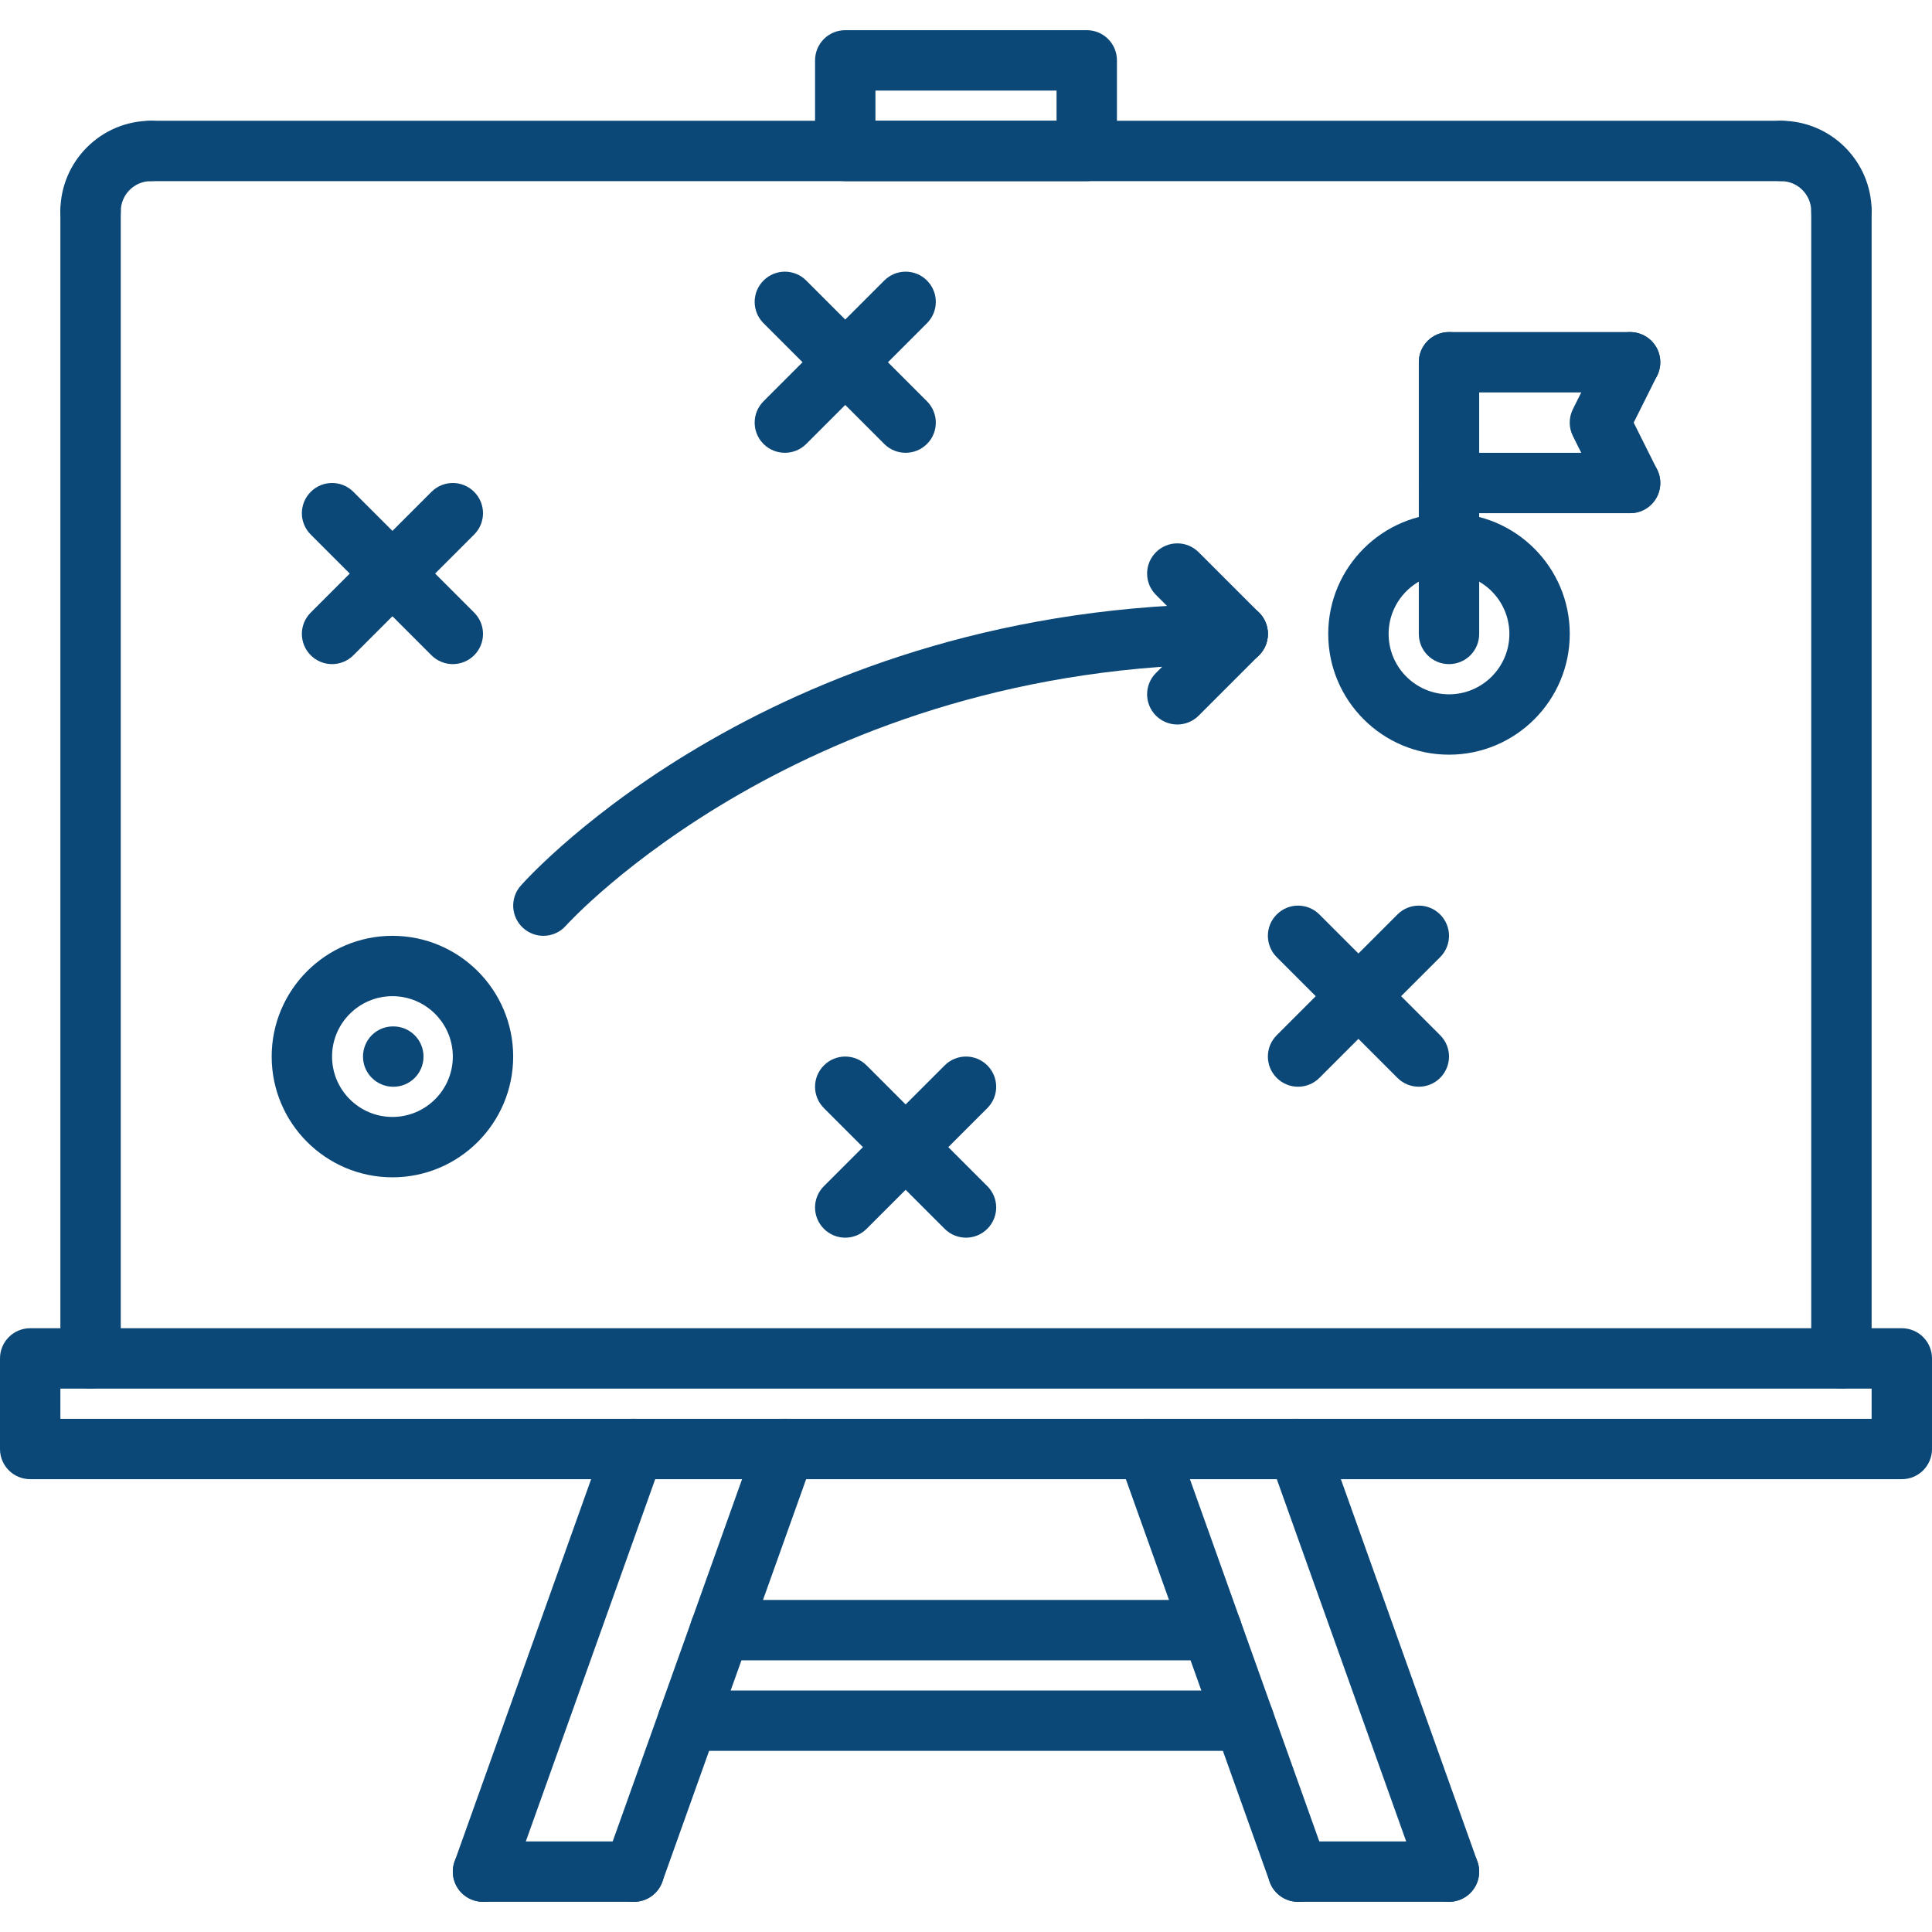 <?xml version="1.0" encoding="UTF-8"?>
<svg xmlns="http://www.w3.org/2000/svg" width="71" height="71" viewBox="0 0 71 71" fill="none">
  <path d="M3.328 51.031C2.714 51.031 2.219 50.536 2.219 49.922V7.766C2.219 7.152 2.714 6.656 3.328 6.656C3.942 6.656 4.438 7.152 4.438 7.766V49.922C4.438 50.536 3.942 51.031 3.328 51.031Z" fill="#0B4877"></path>
  <path d="M3.328 8.875C2.714 8.875 2.219 8.379 2.219 7.766C2.219 5.931 3.712 4.438 5.547 4.438C6.161 4.438 6.656 4.933 6.656 5.547C6.656 6.161 6.161 6.656 5.547 6.656C4.935 6.656 4.438 7.154 4.438 7.766C4.438 8.379 3.942 8.875 3.328 8.875Z" fill="#0B4877"></path>
  <path d="M67.672 51.031C67.058 51.031 66.562 50.536 66.562 49.922V7.766C66.562 7.152 67.058 6.656 67.672 6.656C68.286 6.656 68.781 7.152 68.781 7.766V49.922C68.781 50.536 68.286 51.031 67.672 51.031Z" fill="#0B4877"></path>
  <path d="M67.672 8.875C67.058 8.875 66.562 8.379 66.562 7.766C66.562 7.154 66.065 6.656 65.453 6.656C64.839 6.656 64.344 6.161 64.344 5.547C64.344 4.933 64.839 4.438 65.453 4.438C67.288 4.438 68.781 5.931 68.781 7.766C68.781 8.379 68.286 8.875 67.672 8.875Z" fill="#0B4877"></path>
  <path d="M65.453 6.656H5.547C4.933 6.656 4.438 6.161 4.438 5.547C4.438 4.933 4.933 4.438 5.547 4.438H65.453C66.067 4.438 66.562 4.933 66.562 5.547C66.562 6.161 66.067 6.656 65.453 6.656Z" fill="#0B4877"></path>
  <path d="M69.891 54.359H1.109C0.496 54.359 0 53.864 0 53.25V49.922C0 49.308 0.496 48.812 1.109 48.812H69.891C70.504 48.812 71 49.308 71 49.922V53.25C71 53.864 70.504 54.359 69.891 54.359ZM2.219 52.141H68.781V51.031H2.219V52.141Z" fill="#0B4877"></path>
  <path d="M23.297 69.891C23.174 69.891 23.046 69.869 22.924 69.825C22.346 69.619 22.046 68.984 22.253 68.409L27.8 52.877C28.005 52.299 28.642 51.995 29.216 52.206C29.794 52.413 30.095 53.047 29.888 53.623L24.341 69.154C24.18 69.608 23.753 69.891 23.297 69.891Z" fill="#0B4877"></path>
  <path d="M17.75 69.891C17.627 69.891 17.499 69.869 17.377 69.825C16.799 69.619 16.499 68.984 16.706 68.409L22.253 52.877C22.458 52.299 23.095 51.995 23.67 52.206C24.248 52.413 24.548 53.047 24.341 53.623L18.794 69.154C18.633 69.608 18.206 69.891 17.75 69.891Z" fill="#0B4877"></path>
  <path d="M23.297 69.891H17.75C17.136 69.891 16.641 69.395 16.641 68.781C16.641 68.168 17.136 67.672 17.75 67.672H23.297C23.911 67.672 24.406 68.168 24.406 68.781C24.406 69.395 23.911 69.891 23.297 69.891Z" fill="#0B4877"></path>
  <path d="M47.703 69.891C47.247 69.891 46.82 69.608 46.659 69.154L41.112 53.623C40.905 53.046 41.207 52.411 41.784 52.206C42.357 51.998 42.995 52.302 43.2 52.877L48.747 68.409C48.954 68.986 48.653 69.62 48.076 69.825C47.954 69.87 47.826 69.891 47.703 69.891Z" fill="#0B4877"></path>
  <path d="M53.25 69.891C52.794 69.891 52.367 69.608 52.206 69.154L46.659 53.623C46.452 53.046 46.754 52.411 47.33 52.206C47.904 51.998 48.542 52.302 48.747 52.877L54.294 68.409C54.501 68.986 54.2 69.62 53.623 69.825C53.501 69.87 53.373 69.891 53.25 69.891Z" fill="#0B4877"></path>
  <path d="M53.25 69.891H47.703C47.089 69.891 46.594 69.395 46.594 68.781C46.594 68.168 47.089 67.672 47.703 67.672H53.25C53.864 67.672 54.359 68.168 54.359 68.781C54.359 69.395 53.864 69.891 53.25 69.891Z" fill="#0B4877"></path>
  <path d="M44.534 61.016H26.466C25.853 61.016 25.357 60.52 25.357 59.906C25.357 59.292 25.853 58.797 26.466 58.797H44.533C45.146 58.797 45.642 59.292 45.642 59.906C45.642 60.52 45.146 61.016 44.534 61.016Z" fill="#0B4877"></path>
  <path d="M45.722 64.344H25.278C24.665 64.344 24.169 63.848 24.169 63.234C24.169 62.621 24.665 62.125 25.278 62.125H45.722C46.335 62.125 46.831 62.621 46.831 63.234C46.831 63.848 46.335 64.344 45.722 64.344Z" fill="#0B4877"></path>
  <path d="M39.938 6.656H31.062C30.449 6.656 29.953 6.161 29.953 5.547V2.219C29.953 1.605 30.449 1.109 31.062 1.109H39.938C40.551 1.109 41.047 1.605 41.047 2.219V5.547C41.047 6.161 40.551 6.656 39.938 6.656ZM32.172 4.438H38.828V3.328H32.172V4.438Z" fill="#0B4877"></path>
  <path d="M14.422 43.266C11.975 43.266 9.984 41.276 9.984 38.828C9.984 36.381 11.975 34.391 14.422 34.391C16.869 34.391 18.859 36.381 18.859 38.828C18.859 41.276 16.869 43.266 14.422 43.266ZM14.422 36.609C13.198 36.609 12.203 37.605 12.203 38.828C12.203 40.052 13.198 41.047 14.422 41.047C15.646 41.047 16.641 40.052 16.641 38.828C16.641 37.605 15.646 36.609 14.422 36.609Z" fill="#0B4877"></path>
  <path d="M53.25 27.734C50.803 27.734 48.812 25.744 48.812 23.297C48.812 20.849 50.803 18.859 53.25 18.859C55.697 18.859 57.688 20.849 57.688 23.297C57.688 25.744 55.697 27.734 53.25 27.734ZM53.25 21.078C52.026 21.078 51.031 22.073 51.031 23.297C51.031 24.52 52.026 25.516 53.25 25.516C54.474 25.516 55.469 24.52 55.469 23.297C55.469 22.073 54.474 21.078 53.25 21.078Z" fill="#0B4877"></path>
  <path d="M53.25 24.406C52.636 24.406 52.141 23.911 52.141 23.297V13.312C52.141 12.699 52.636 12.203 53.25 12.203C53.864 12.203 54.359 12.699 54.359 13.312V23.297C54.359 23.911 53.864 24.406 53.25 24.406Z" fill="#0B4877"></path>
  <path d="M59.906 14.422H53.25C52.636 14.422 52.141 13.926 52.141 13.312C52.141 12.699 52.636 12.203 53.25 12.203H59.906C60.52 12.203 61.016 12.699 61.016 13.312C61.016 13.926 60.52 14.422 59.906 14.422Z" fill="#0B4877"></path>
  <path d="M59.906 18.859H53.25C52.636 18.859 52.141 18.364 52.141 17.75C52.141 17.136 52.636 16.641 53.25 16.641H59.906C60.52 16.641 61.016 17.136 61.016 17.75C61.016 18.364 60.52 18.859 59.906 18.859Z" fill="#0B4877"></path>
  <path d="M59.907 18.859C59.5 18.859 59.108 18.635 58.913 18.246L57.804 16.027C57.647 15.715 57.647 15.347 57.804 15.034L58.913 12.815C59.187 12.268 59.854 12.048 60.402 12.32C60.95 12.594 61.172 13.261 60.898 13.808L60.037 15.531L60.898 17.254C61.172 17.802 60.95 18.469 60.402 18.743C60.244 18.822 60.074 18.859 59.907 18.859Z" fill="#0B4877"></path>
  <path d="M19.969 34.391C19.707 34.391 19.443 34.298 19.232 34.11C18.774 33.704 18.733 33.002 19.14 32.545C19.516 32.121 28.541 22.188 45.484 22.188C46.098 22.188 46.594 22.683 46.594 23.297C46.594 23.911 46.098 24.406 45.484 24.406C29.526 24.406 20.883 33.923 20.797 34.018C20.579 34.266 20.274 34.391 19.969 34.391Z" fill="#0B4877"></path>
  <path d="M43.266 26.625C42.982 26.625 42.697 26.516 42.481 26.3C42.047 25.866 42.047 25.165 42.481 24.731L44.7 22.512C45.134 22.078 45.835 22.078 46.269 22.512C46.703 22.946 46.703 23.647 46.269 24.081L44.05 26.3C43.834 26.516 43.549 26.625 43.266 26.625Z" fill="#0B4877"></path>
  <path d="M45.484 24.406C45.2 24.406 44.916 24.297 44.7 24.081L42.481 21.862C42.047 21.428 42.047 20.728 42.481 20.294C42.915 19.86 43.616 19.86 44.05 20.294L46.269 22.512C46.703 22.946 46.703 23.647 46.269 24.081C46.053 24.297 45.768 24.406 45.484 24.406Z" fill="#0B4877"></path>
  <path d="M14.455 39.938C13.842 39.938 13.34 39.443 13.34 38.829C13.34 38.216 13.83 37.72 14.443 37.72H14.455C15.068 37.72 15.564 38.216 15.564 38.829C15.564 39.443 15.068 39.938 14.455 39.938Z" fill="#0B4877"></path>
  <path d="M16.64 24.406C16.357 24.406 16.072 24.297 15.856 24.081L11.419 19.644C10.985 19.21 10.985 18.509 11.419 18.075C11.853 17.641 12.553 17.641 12.987 18.075L17.425 22.512C17.859 22.946 17.859 23.647 17.425 24.081C17.209 24.297 16.924 24.406 16.64 24.406Z" fill="#0B4877"></path>
  <path d="M12.203 24.406C11.919 24.406 11.635 24.297 11.419 24.081C10.985 23.647 10.985 22.946 11.419 22.512L15.856 18.075C16.29 17.641 16.991 17.641 17.425 18.075C17.859 18.509 17.859 19.21 17.425 19.644L12.987 24.081C12.771 24.297 12.487 24.406 12.203 24.406Z" fill="#0B4877"></path>
  <path d="M33.281 16.64C32.997 16.64 32.713 16.532 32.497 16.316L28.059 11.878C27.625 11.444 27.625 10.743 28.059 10.309C28.493 9.875 29.194 9.875 29.628 10.309L34.066 14.747C34.499 15.181 34.499 15.882 34.066 16.316C33.849 16.532 33.565 16.64 33.281 16.64Z" fill="#0B4877"></path>
  <path d="M28.844 16.64C28.56 16.64 28.275 16.532 28.059 16.316C27.625 15.882 27.625 15.181 28.059 14.747L32.497 10.309C32.931 9.875 33.632 9.875 34.066 10.309C34.499 10.743 34.499 11.444 34.066 11.878L29.628 16.316C29.412 16.532 29.128 16.64 28.844 16.64Z" fill="#0B4877"></path>
  <path d="M35.5 45.484C35.216 45.484 34.932 45.375 34.716 45.159L30.278 40.722C29.844 40.288 29.844 39.587 30.278 39.153C30.712 38.719 31.413 38.719 31.847 39.153L36.284 43.591C36.718 44.024 36.718 44.725 36.284 45.159C36.068 45.375 35.784 45.484 35.5 45.484Z" fill="#0B4877"></path>
  <path d="M31.062 45.484C30.779 45.484 30.494 45.375 30.278 45.159C29.844 44.725 29.844 44.024 30.278 43.591L34.716 39.153C35.149 38.719 35.85 38.719 36.284 39.153C36.718 39.587 36.718 40.288 36.284 40.722L31.847 45.159C31.631 45.375 31.346 45.484 31.062 45.484Z" fill="#0B4877"></path>
  <path d="M52.141 39.937C51.857 39.937 51.572 39.828 51.356 39.612L46.919 35.175C46.485 34.741 46.485 34.04 46.919 33.606C47.353 33.172 48.053 33.172 48.487 33.606L52.925 38.044C53.359 38.478 53.359 39.178 52.925 39.612C52.709 39.828 52.424 39.937 52.141 39.937Z" fill="#0B4877"></path>
  <path d="M47.703 39.937C47.419 39.937 47.135 39.828 46.919 39.612C46.485 39.178 46.485 38.478 46.919 38.044L51.356 33.606C51.79 33.172 52.491 33.172 52.925 33.606C53.359 34.04 53.359 34.741 52.925 35.175L48.487 39.612C48.271 39.828 47.987 39.937 47.703 39.937Z" fill="#0B4877"></path>
</svg>
